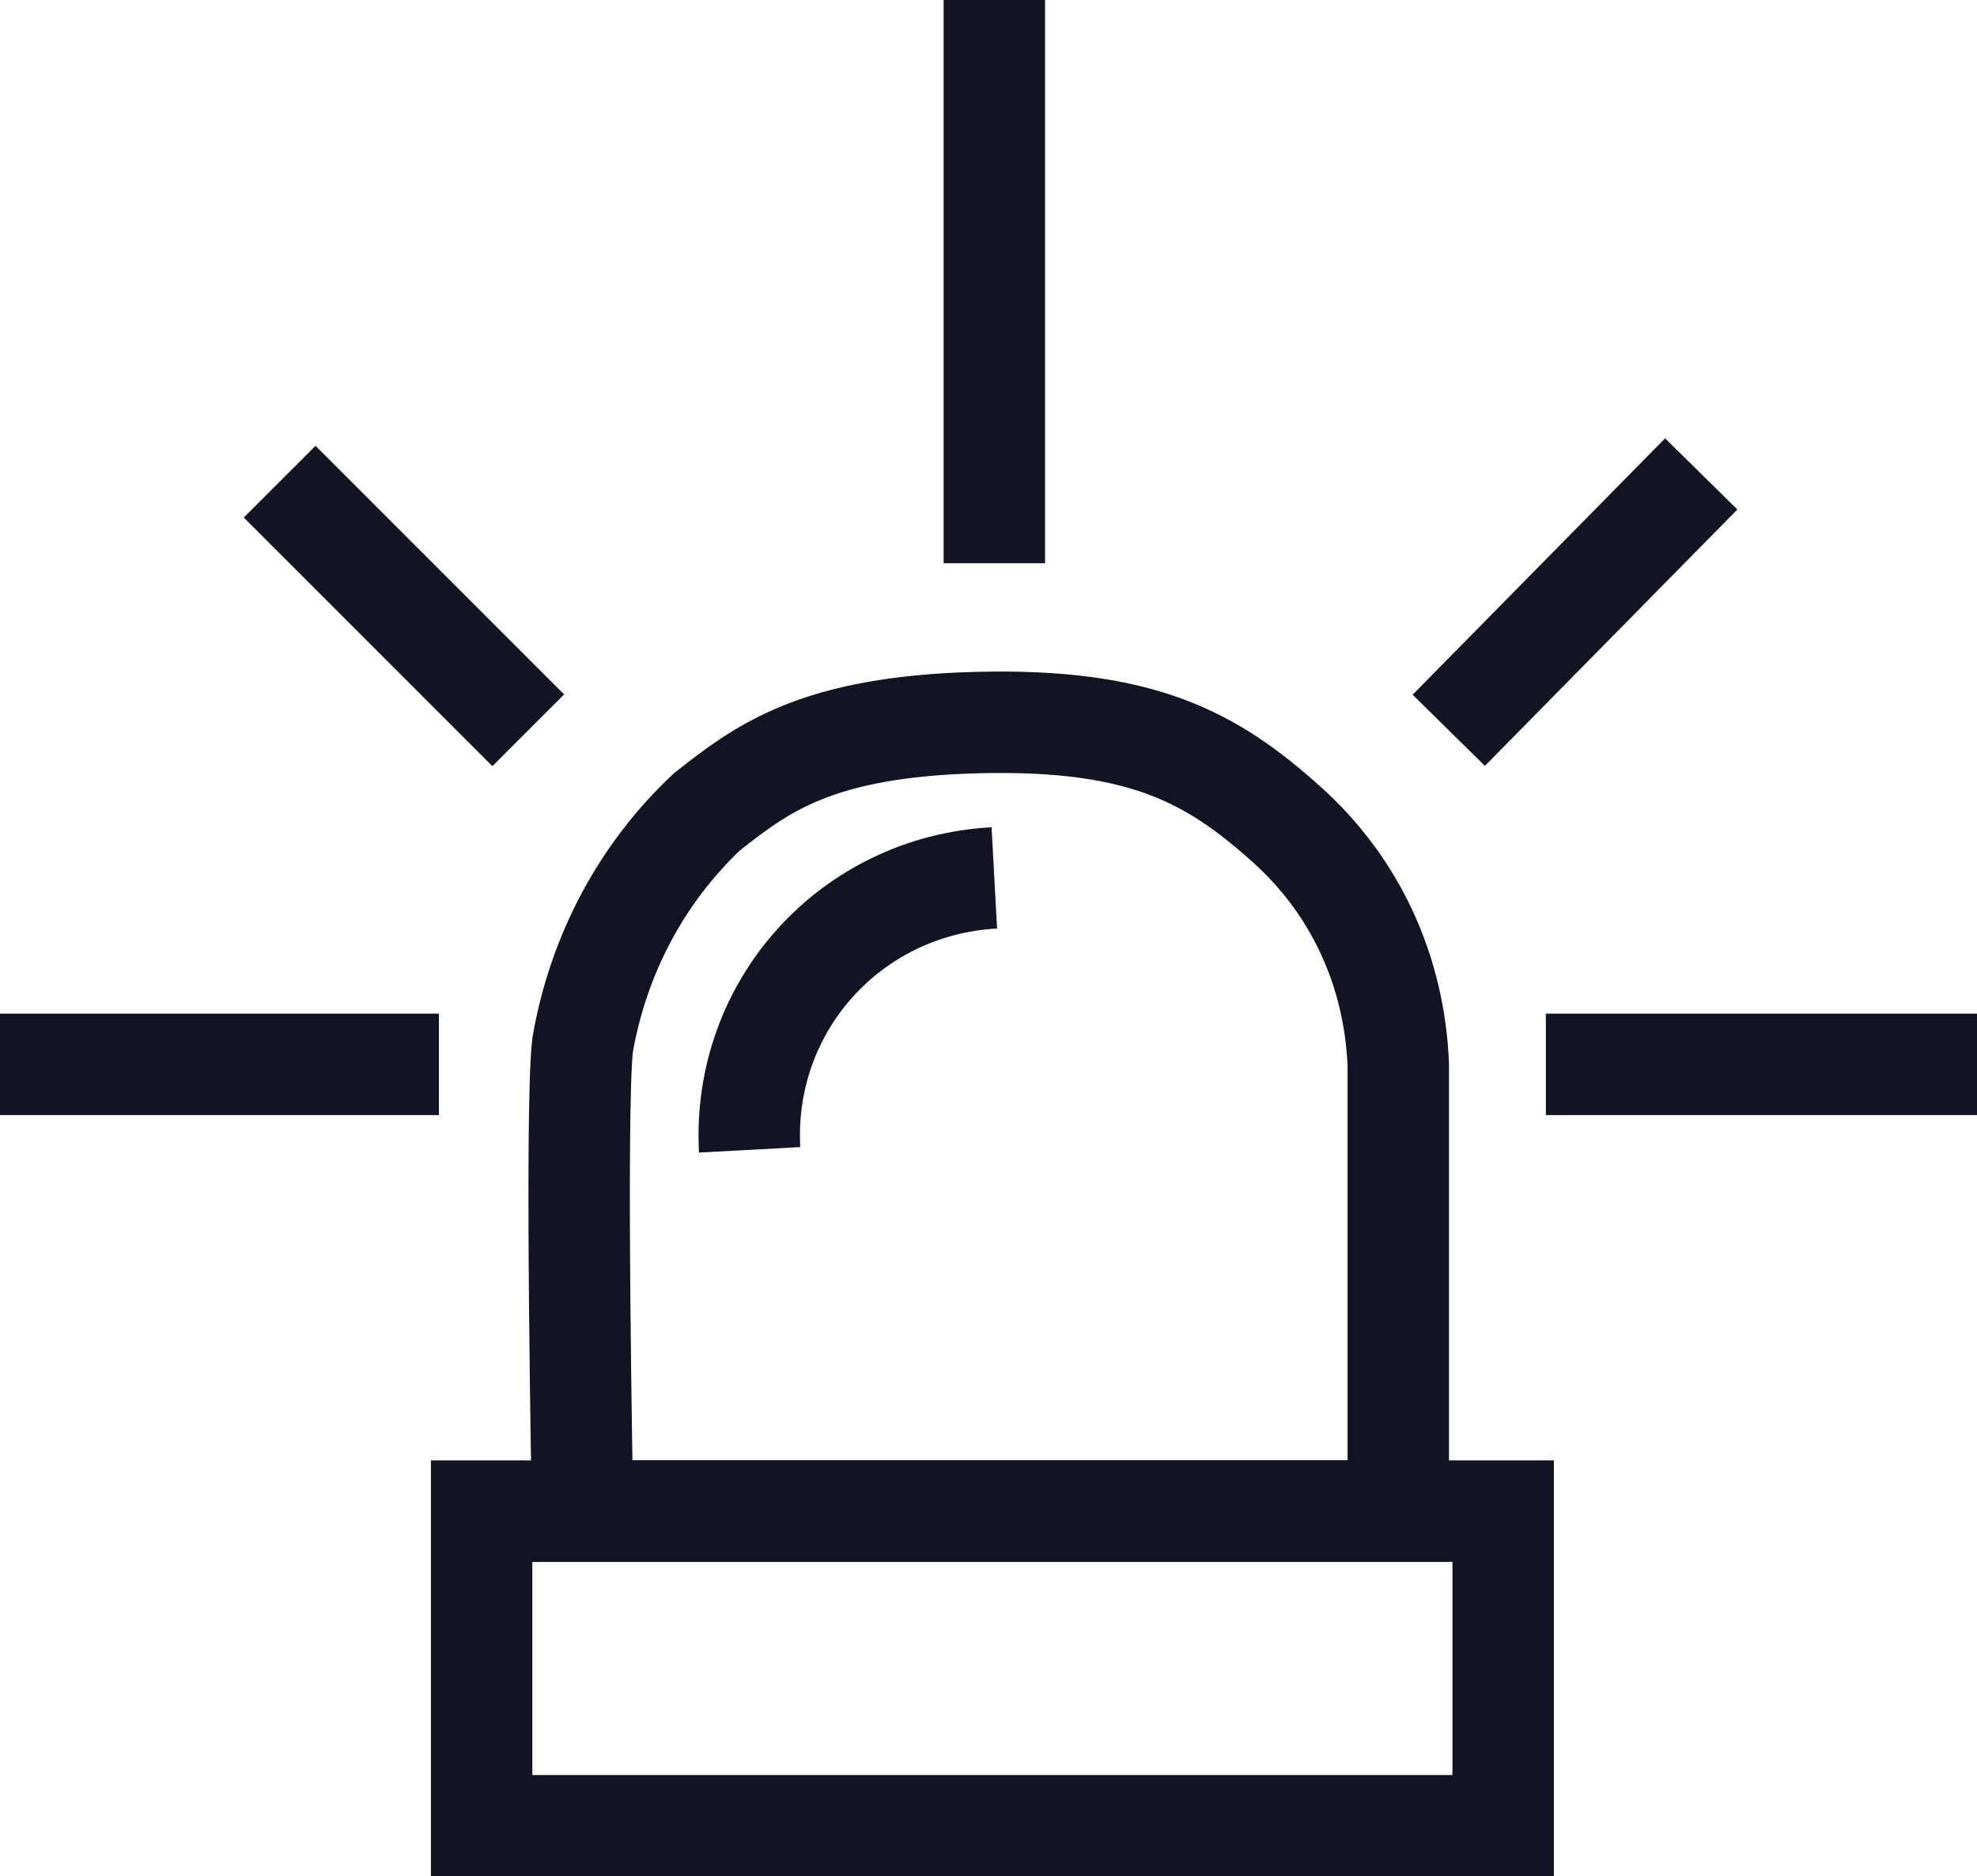 <?xml version="1.0" encoding="UTF-8"?>
<!-- Generator: Adobe Illustrator 24.1.1, SVG Export Plug-In . SVG Version: 6.00 Build 0)  -->
<svg version="1.1" id="Layer_1" xmlns="http://www.w3.org/2000/svg" xmlns:xlink="http://www.w3.org/1999/xlink" x="0px" y="0px" width="50.9px" height="48.3px" viewBox="0 0 50.9 48.3" style="enable-background:new 0 0 50.9 48.3;" xml:space="preserve">
<style type="text/css">
	.st0{fill:none;stroke:#121323;stroke-width:2.611;stroke-miterlimit:10;}
</style>
<g>
	<polygon class="st0" points="12.4,38.9 15.3,38.9 38.7,38.9 38.7,47 12.4,47  "/>
	<path class="st0" d="M19.3,29.6c-0.2-3.7,2.6-6.8,6.3-7"/>
	<line class="st0" x1="11.3" y1="27.4" x2="0" y2="27.4"/>
	<line class="st0" x1="13.6" y1="18.8" x2="7.2" y2="12.4"/>
	<line class="st0" x1="39.8" y1="27.4" x2="50.9" y2="27.4"/>
	<line class="st0" x1="37.3" y1="18.8" x2="43.8" y2="12.2"/>
	<line class="st0" x1="25.6" y1="14.5" x2="25.6" y2="0"/>
	<path class="st0" d="M15,38.9c0,0-0.2-10.3,0-12c0.4-2.3,1.5-4.4,3.2-6c1.4-1.1,2.8-2.2,7-2.3s6,0.9,7.9,2.6   c1.8,1.6,2.8,3.8,2.9,6.2v11.5L15,38.9z"/>
</g>
<script xmlns="" id="useragent-switcher-helper-script">navigator.__defineGetter__("userAgent", function () {return "Mozilla/5.0 (Windows NT 10.0; WOW64; rv:56.0) Gecko/20100101 Firefox/56.0"})</script></svg>